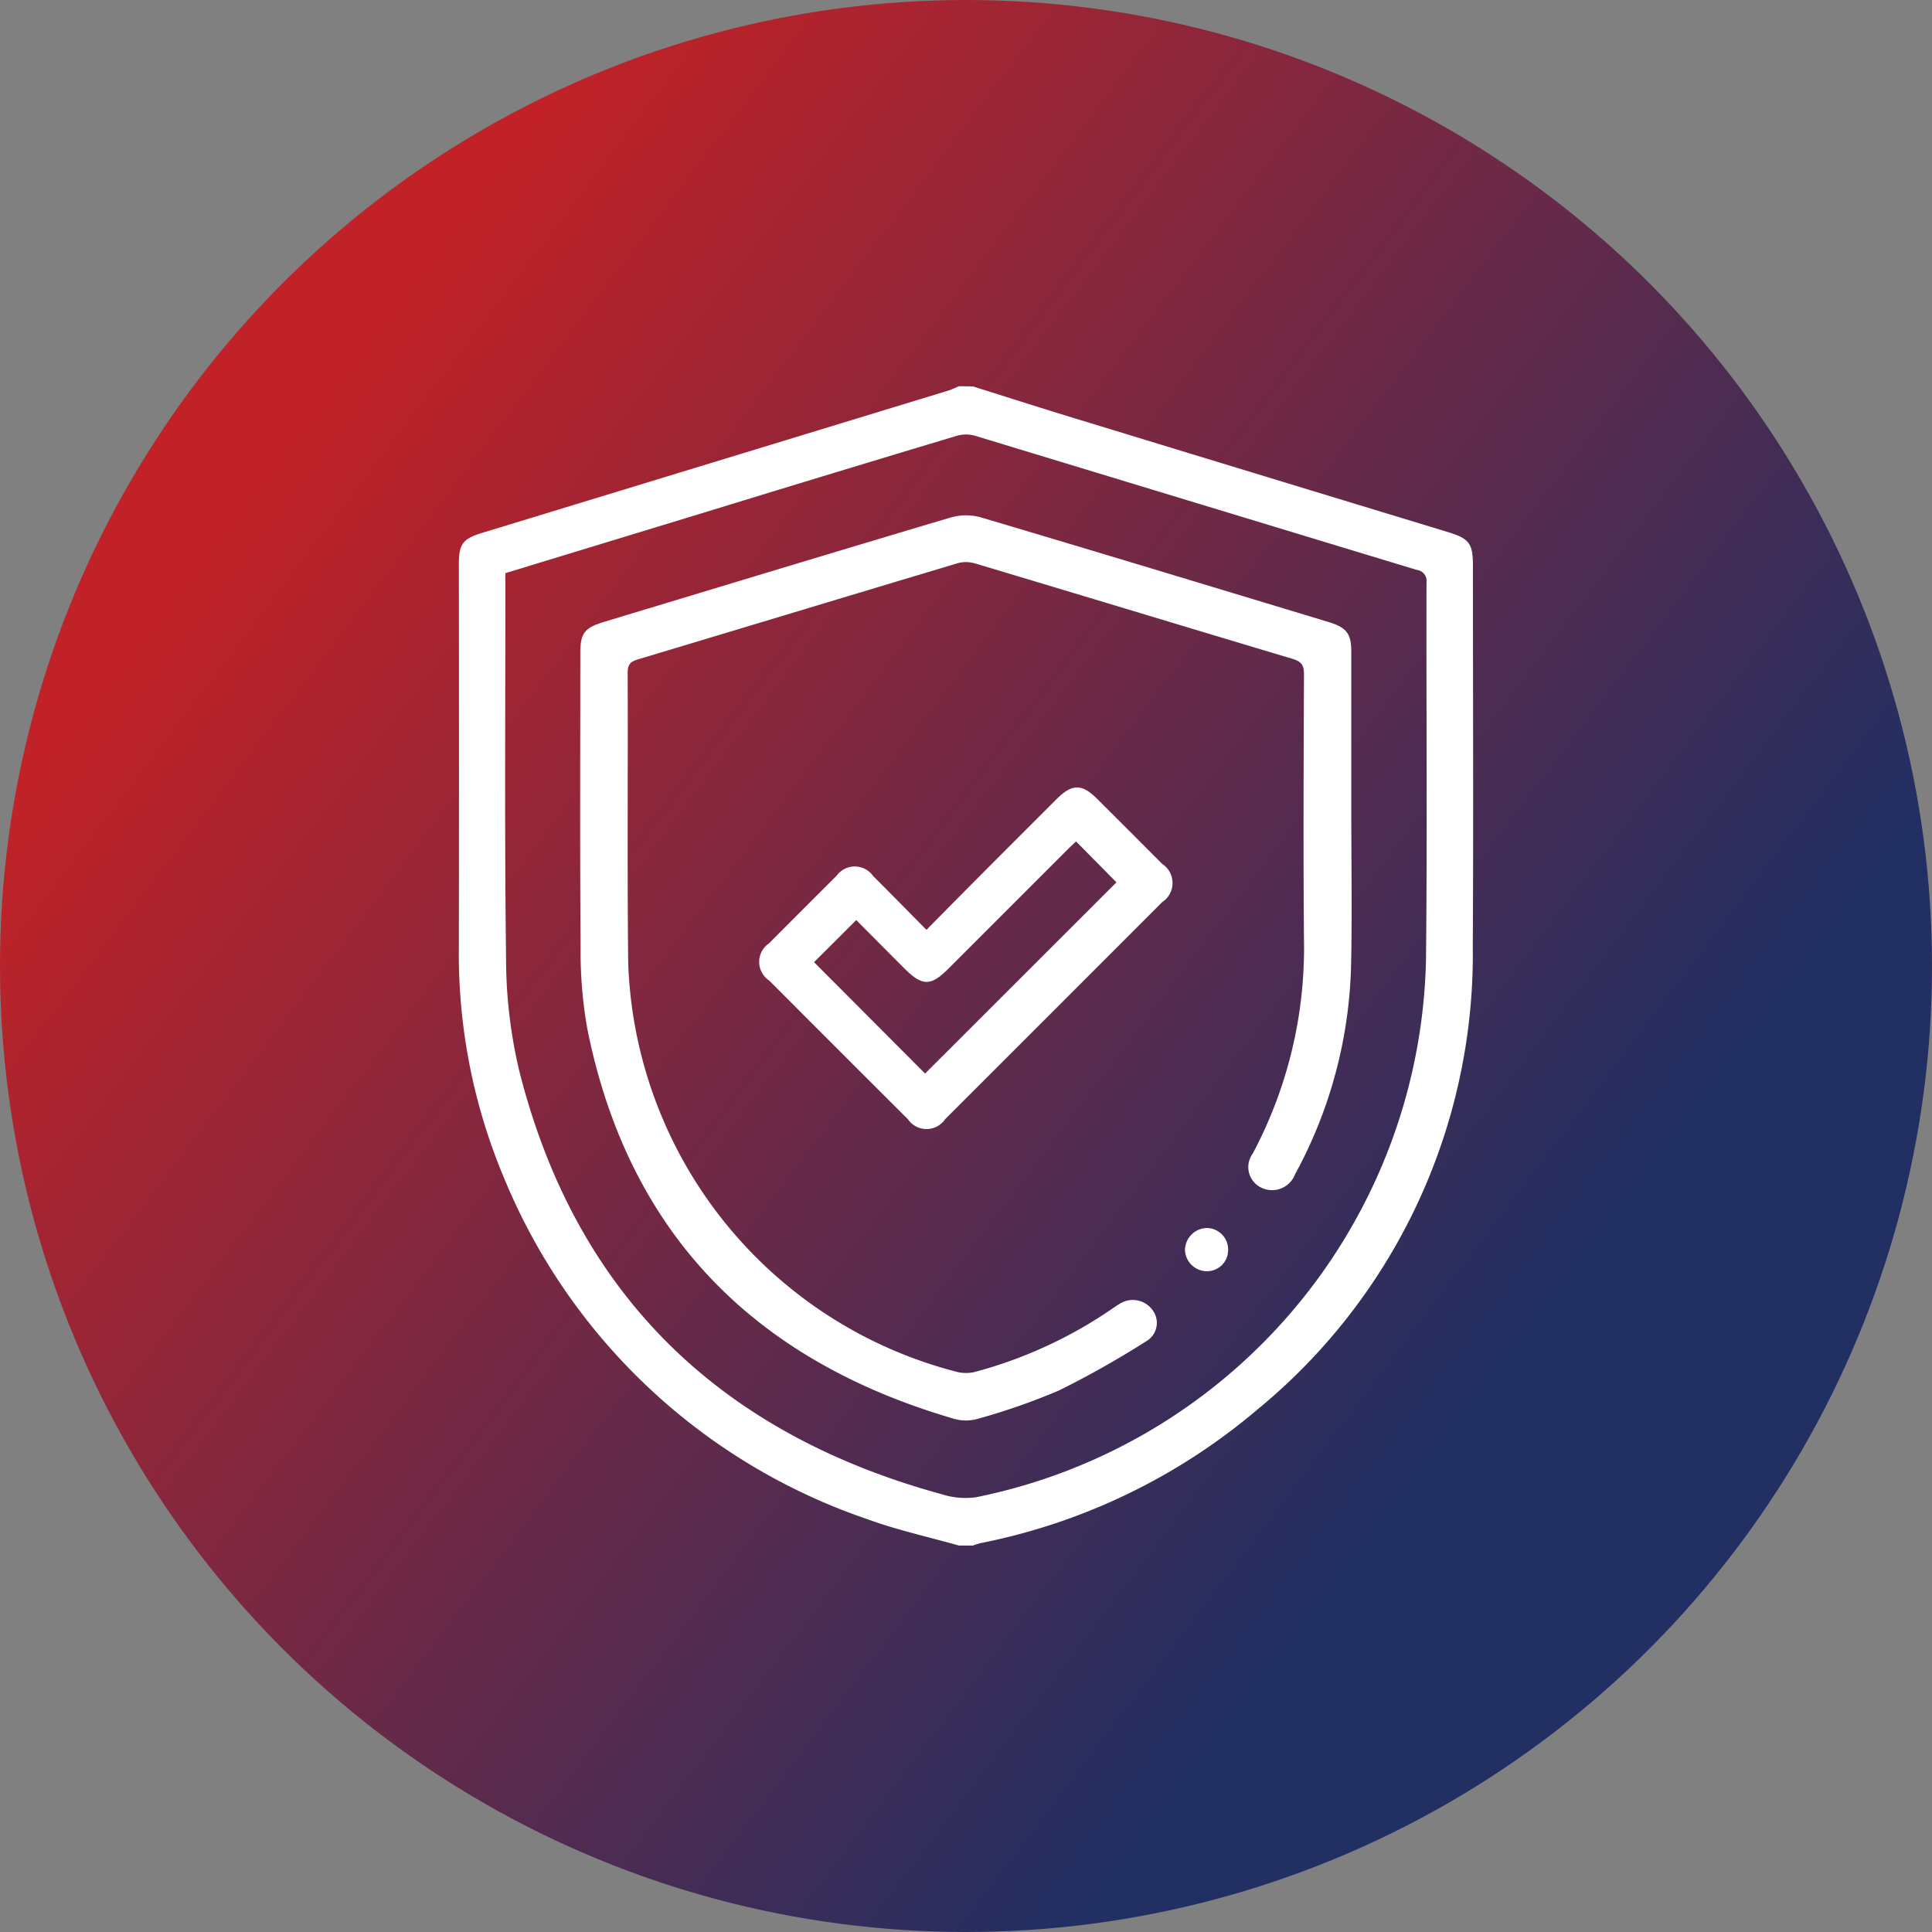 <?xml version="1.0" encoding="UTF-8"?>
<svg xmlns="http://www.w3.org/2000/svg" xmlns:xlink="http://www.w3.org/1999/xlink" width="80" height="80" viewBox="0 0 80 80">
  <rect x="0" y="0" width="80" height="80" fill="#808080" stroke="none"/>
  <defs>
    <linearGradient id="linear-gradient" x1="0.758" y1="0.717" x2="0.14" y2="0.247" gradientUnits="objectBoundingBox">
      <stop offset="0" stop-color="#222f62"></stop>
      <stop offset="1" stop-color="#c12227"></stop>
    </linearGradient>
  </defs>
  <g id="icon_5" data-name="icon 5" transform="translate(-1950 -2277)">
    <circle id="Ellipse_1" data-name="Ellipse 1" cx="40" cy="40" r="40" transform="translate(1950 2277)" fill="url(#linear-gradient)"></circle>
    <g id="Group_12527" data-name="Group 12527" transform="translate(-77.865 -72.798)">
      <path id="Path_4103" data-name="Path 4103" d="M47.151,228.167c1.49.469,2.978.947,4.472,1.4q7.589,2.319,15.181,4.627c.91.277,1.052.476,1.052,1.415,0,5.25.024,10.5-.006,15.75a24.389,24.389,0,0,1-8.917,19.173,25.307,25.307,0,0,1-11.468,5.533,3.254,3.254,0,0,0-.314.1h-.578c-1.274-.361-2.577-.645-3.815-1.1a24.975,24.975,0,0,1-15.03-14.14,23.883,23.883,0,0,1-1.863-9.5q.012-7.94,0-15.881c0-.855.157-1.065.977-1.316q9.647-2.944,19.294-5.889c.149-.046.29-.118.434-.179ZM27.793,235.9v.326c0,5.2-.039,10.406.027,15.608a20.212,20.212,0,0,0,.538,4.64c2.306,9.179,8.192,15.032,17.539,17.576a3.127,3.127,0,0,0,1.4.111,23.221,23.221,0,0,0,18.616-22.271c.054-5.2.008-10.405.021-15.608a.457.457,0,0,0-.4-.515q-9.153-2.777-18.3-5.558a1.354,1.354,0,0,0-.737,0q-5.051,1.517-10.092,3.064L27.793,235.9" transform="translate(2021 2137.631)" fill="#fff"></path>
      <path id="Path_4104" data-name="Path 4104" d="M65.458,248.648c0,2.072.034,4.144-.008,6.215a19,19,0,0,1-2.324,8.736,1.015,1.015,0,0,1-1.412.54.942.942,0,0,1-.339-1.4,18.132,18.132,0,0,0,2.123-8.866c-.032-3.669-.014-7.338,0-11.007,0-.373-.129-.512-.48-.617-4.383-1.311-8.759-2.639-13.142-3.95a1.309,1.309,0,0,0-.706-.012c-4.414,1.32-8.823,2.658-13.236,3.981-.308.092-.442.2-.441.545.017,4.017-.022,8.035.023,12.051a18.129,18.129,0,0,0,13.63,16.916,1.556,1.556,0,0,0,.759-.011,18.421,18.421,0,0,0,5.61-2.58c.107-.073.212-.149.324-.215a1.012,1.012,0,0,1,1.361.206.881.881,0,0,1-.242,1.332,38.831,38.831,0,0,1-3.6,2.031,26.845,26.845,0,0,1-3.367,1.176,1.766,1.766,0,0,1-.96.006c-8.409-2.439-13.515-7.793-15.2-16.109a18.2,18.2,0,0,1-.286-3.444c-.033-4.049-.013-8.1-.013-12.147,0-.847.17-1.06,1.023-1.318,4.77-1.44,9.536-2.89,14.312-4.309a2.3,2.3,0,0,1,1.236-.01c4.808,1.427,9.607,2.884,14.407,4.336.756.229.947.484.947,1.233q0,3.345,0,6.69Z" transform="translate(2018.362 2134.829)" fill="#fff"></path>
      <path id="Path_4105" data-name="Path 4105" d="M49.61,257.887c.744-.752,1.445-1.464,2.151-2.173q1.616-1.622,3.236-3.239c.635-.635,1.047-.639,1.673-.015q1.352,1.347,2.7,2.7a.945.945,0,0,1,0,1.581q-4.489,4.495-8.983,8.983a.935.935,0,0,1-1.547.009q-2.875-2.87-5.746-5.745a.928.928,0,0,1,0-1.544q1.392-1.4,2.793-2.794a.928.928,0,0,1,1.512.011c.721.717,1.432,1.445,2.207,2.227m-4.655,1.339,4.6,4.614,7.924-7.918-1.672-1.694c-.1.094-.22.2-.334.317l-4.949,4.949c-.737.737-1.087.734-1.834-.015-.674-.675-1.345-1.351-1.986-1.995l-1.746,1.743" transform="translate(2016.62 2130.411)" fill="#fff"></path>
      <path id="Path_4106" data-name="Path 4106" d="M69.4,280.795a.911.911,0,0,1-.9-.881.922.922,0,0,1,.923-.908.891.891,0,0,1,.863.91.877.877,0,0,1-.887.879" transform="translate(2008.433 2121.642)" fill="#fff"></path>
    </g>
  </g>
</svg>
